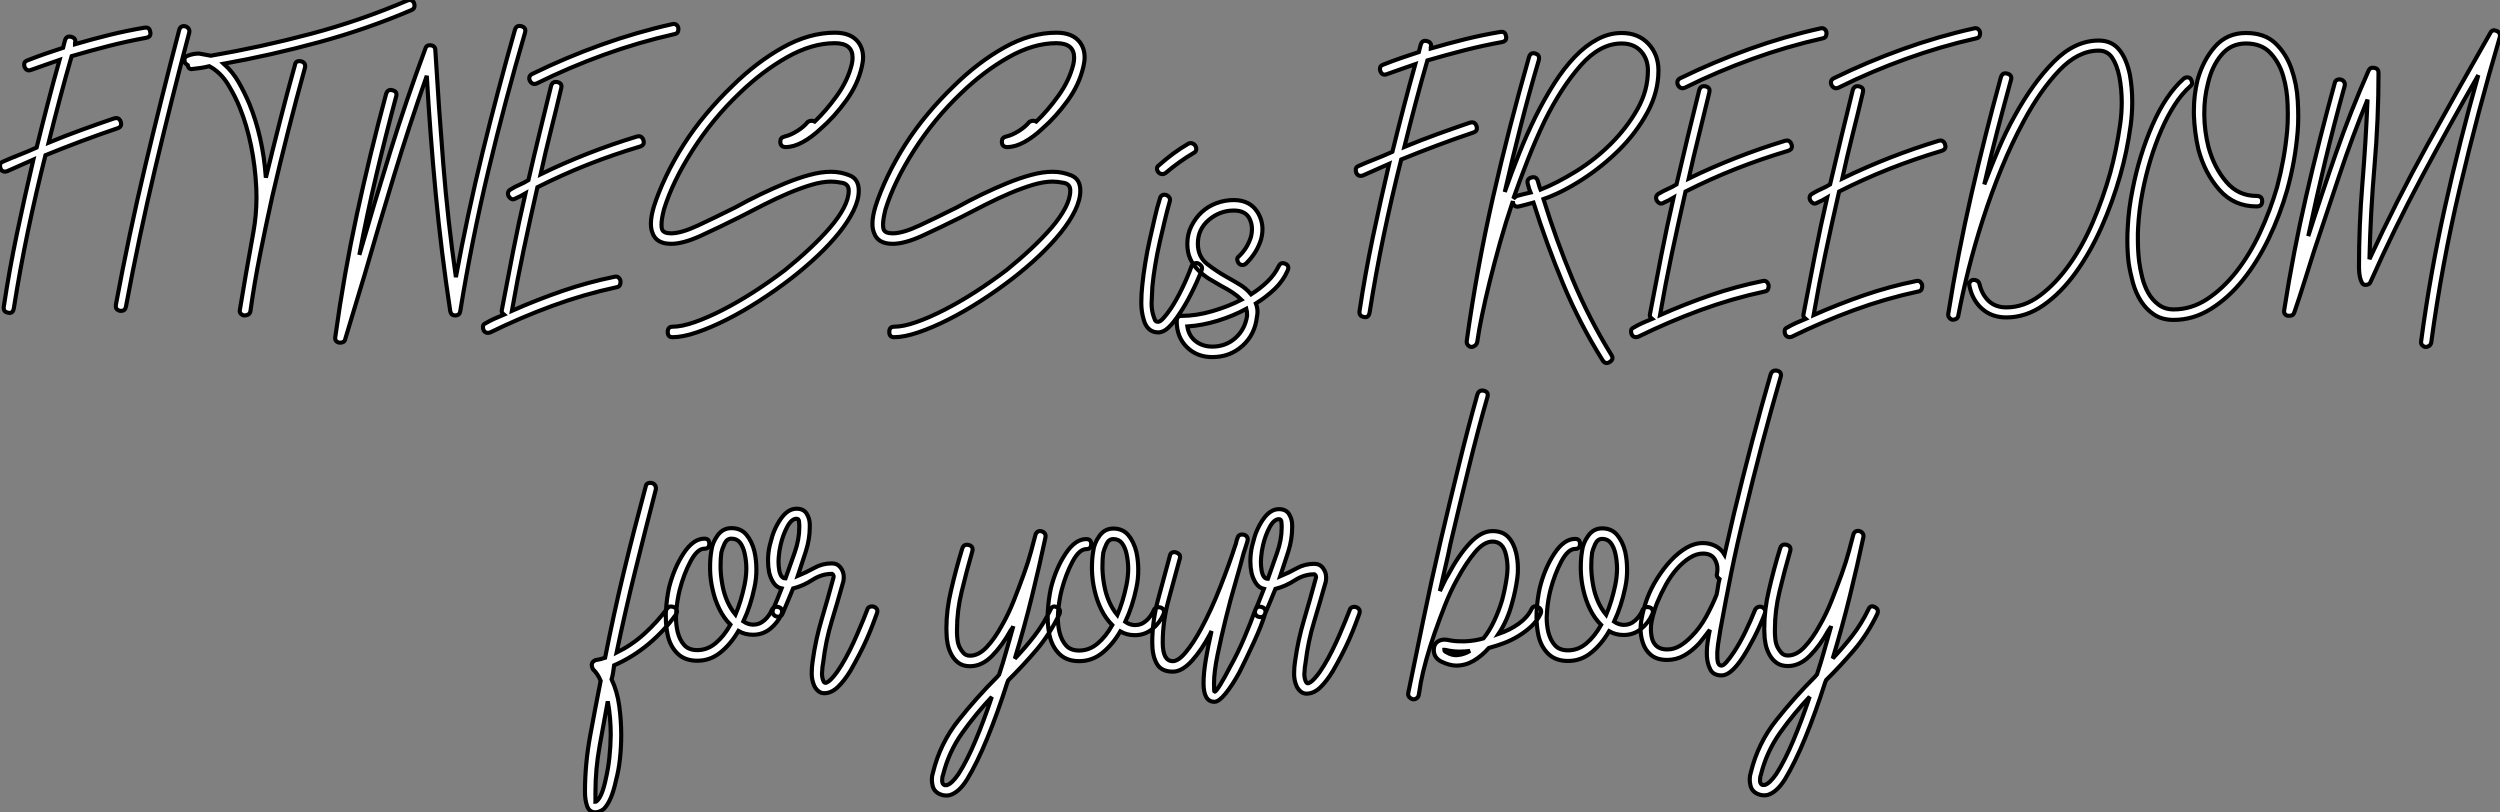 <?xml version="1.0" standalone="no"?>
<svg xmlns="http://www.w3.org/2000/svg" viewBox="-0.016 -27.344 605.403 196.721"><rect x="-0.016" y="-27.344" width="605.403" height="196.721" fill="#808080" stroke="none"/><path d="M0.18-34.89Q0-35.36 0.05-35.83Q0.11-36.31 0.71-36.56L0.71-36.56Q2.54-37.38 4.62-38.19Q6.70-38.99 8.91-40.00L8.91-40.00Q10.25-45.45 11.62-50.72Q12.99-56 14.46-61.22L14.46-61.22Q12.77-60.65 11.02-60.02Q9.27-59.39 7.55-58.79L7.55-58.79Q6.95-58.57 6.56-58.80Q6.18-59.04 6.00-59.49Q5.82-59.94 5.93-60.40Q6.04-60.87 6.70-61.11L6.70-61.11Q8.78-61.93 10.95-62.69Q13.13-63.44 15.31-64.15L15.31-64.15Q15.42-64.61 15.54-65.06Q15.67-65.52 15.78-65.98L15.78-65.98Q16.05-66.88 16.84-66.88L16.84-66.88Q17.06-66.88 17.34-66.80L17.34-66.80Q18.27-66.53 18.29-65.76L18.29-65.76Q18.29-65.54 18.21-65.27L18.21-65.27L18.21-65.02Q22.37-66.23 26.55-67.27Q30.73-68.30 35-69.02L35-69.02Q35.19-69.04 35.36-69.04L35.36-69.04Q36.26-69.07 36.42-68.03L36.42-68.03L36.48-67.65Q36.48-66.77 35.49-66.58L35.49-66.58Q30.84-65.73 26.37-64.59Q21.90-63.44 17.39-62.13L17.39-62.13Q15.91-57.01 14.52-51.76Q13.13-46.51 11.81-41.18L11.81-41.18Q15.72-42.79 19.70-44.24Q23.68-45.69 27.70-47.06L27.70-47.06Q27.97-47.14 28.19-47.14L28.19-47.14Q28.98-47.14 29.29-46.21L29.29-46.21Q29.37-45.94 29.37-45.66L29.37-45.66Q29.37-44.90 28.41-44.63L28.41-44.63Q24.04-43.15 19.67-41.51Q15.31-39.87 11.05-38.14L11.05-38.14Q8.72-28.90 6.79-19.67Q4.87-10.45 3.39-1.07L3.39-1.07Q3.20 0.05 2.35 0.05L2.35 0.05Q2.16 0.05 1.97 0L1.97 0Q0.93-0.22 0.93-1.15L0.93-1.15Q0.93-1.29 0.96-1.48L0.96-1.48Q2.32-10.50 4.18-19.35Q6.04-28.19 8.12-37.08L8.12-37.08Q4.76-35.60 1.83-34.29L1.83-34.29Q1.26-34.07 0.81-34.25Q0.36-34.43 0.18-34.89ZM28.11-1.97L28.11-1.97Q31.25-18.87 35.15-35.30Q39.05-51.73 43.42-68.41L43.42-68.41Q43.56-69.02 43.97-69.25Q44.38-69.48 44.88-69.36Q45.39-69.23 45.69-68.82Q45.99-68.41 45.86-67.81L45.86-67.81Q41.48-51.27 37.58-34.81Q33.69-18.35 30.54-1.48L30.54-1.48Q30.35-0.44 29.37-0.44L29.37-0.44Q29.23-0.44 29.07-0.46L29.07-0.46Q28.08-0.68 28.08-1.59L28.08-1.59Q28.08-1.78 28.11-1.97ZM44.84-60.51L44.84-60.51Q44.71-60.92 44.71-61.25L44.71-61.25Q44.71-61.99 45.50-62.23L45.50-62.23Q46.89-62.78 48.29-62.75L48.29-62.75L51.08-62.23Q63.22-64.31 75.30-67.53Q87.39-70.74 98.71-75.61L98.71-75.61Q99.18-75.82 99.65-75.65Q100.13-75.47 100.31-74.96Q100.49-74.46 100.37-73.99Q100.24-73.53 99.67-73.28L99.67-73.28Q88.87-68.66 77.33-65.52Q65.79-62.37 54.22-60.29L54.22-60.29Q56.41-58.32 57.86-55.77Q59.31-53.21 60.43-50.56L60.43-50.56Q62.04-46.65 63.05-42.16Q64.07-37.68 64.42-32.70L64.42-32.70Q66.14-39.76 67.89-46.61Q69.64-53.46 71.48-60.05L71.48-60.05Q71.59-60.65 72.01-60.83Q72.43-61.00 72.94-60.88Q73.45-60.76 73.73-60.40Q74.02-60.05 73.91-59.39L73.91-59.39Q71.83-51.87 69.85-44.09Q67.87-36.31 66.01-28.30L66.01-28.30Q64.42-21.14 63.03-14.16Q61.63-7.19 60.68-0.36L60.68-0.36Q60.57 0.25 60.06 0.48Q59.55 0.71 59.13 0.66Q58.71 0.60 58.35 0.25Q58.00-0.11 58.13-0.71L58.13-0.71L59.55-9.13Q60.48-14.46 61.41-19.58L61.41-19.58Q62.13-23.60 62.15-27.84L62.15-27.84Q62.15-28.98 62.10-30.13L62.10-30.13Q61.85-35.49 60.83-40.47Q59.80-45.45 58.13-49.60L58.13-49.60Q57.07-52.28 55.28-55.25Q53.48-58.21 50.72-59.69L50.72-59.69Q49.77-59.45 48.78-59.29Q47.80-59.14 46.79-59.04L46.79-59.04Q46.59-58.98 46.43-58.98L46.43-58.98Q45.66-58.98 45.50-59.94L45.50-59.94Q45.14-60.16 44.84-60.51ZM81.24 5.82L81.24 5.82Q83.32-9.27 86.46-23.83Q89.61-38.39 93.54-52.99L93.54-52.99Q93.82-53.95 94.66-53.95L94.66-53.95Q94.88-53.92 95.10-53.87L95.10-53.87Q96.03-53.65 96.06-52.88L96.06-52.88Q96.06-52.66 95.98-52.39L95.98-52.39Q93.41-42.79 91.15-33.24Q88.89-23.68 87.06-14L87.06-14Q90.67-26.52 94.53-38.95Q98.38-51.38 103.03-63.90L103.03-63.90Q103.22-64.78 104.15-64.78L104.15-64.78Q104.23-64.75 104.34-64.75L104.34-64.75Q105.44-64.64 105.46-63.55L105.46-63.55Q106.29-49.71 107.38-36.04Q108.47-22.37 110.44-8.61L110.44-8.61Q113.23-23.79 116.88-38.75Q120.53-53.70 124.74-68.52L124.74-68.52Q125.02-69.45 125.81-69.45L125.81-69.45Q126.05-69.45 126.33-69.37L126.33-69.37Q127.26-69.10 127.26-68.30L127.26-68.30Q127.26-68.09 127.18-67.81L127.18-67.81Q122.31-51.16 118.30-34.38Q114.30-17.61 111.51-0.46L111.51-0.46Q111.40 0.60 110.36 0.66L110.36 0.66L110.25 0.66Q109.29 0.66 109.07-0.36L109.07-0.36Q106.89-14.71 105.55-28.86Q104.21-43.01 103.39-57.37L103.39-57.37Q99.12-45.23 95.47-33.24Q91.82-21.25 88.32-9.13L88.32-9.13Q87.12-5.11 85.93-1.22Q84.74 2.68 83.67 6.29L83.67 6.29Q83.56 6.89 83.15 7.10Q82.74 7.30 82.24 7.25Q81.73 7.19 81.43 6.84Q81.13 6.48 81.24 5.82ZM117.13 4.18Q116.95 3.75 117.00 3.27Q117.06 2.79 117.66 2.54L117.66 2.54Q118.62 1.97 119.74 1.46Q120.86 0.96 122.06 0.46L122.06 0.46Q121.35-0.11 121.57-0.71L121.57-0.71Q122.94-7.90 124.30-14.90Q125.67-21.90 127.29-28.90L127.29-28.90Q126.68-28.55 126.12-28.25Q125.56-27.95 124.96-27.70L124.96-27.70Q124.36-27.34 123.95-27.52Q123.54-27.70 123.27-28.12Q122.99-28.55 123.06-29.05Q123.13-29.56 123.79-29.91L123.79-29.91Q124.71-30.49 125.82-30.97Q126.93-31.45 128.00-32.10L128.00-32.10Q129.36-38.04 130.76-43.76Q132.15-49.49 133.49-54.93L133.49-54.93Q133.77-55.89 134.61-55.89L134.61-55.89Q134.86-55.89 135.08-55.84L135.08-55.84Q136.01-55.59 136.01-54.82L136.01-54.82Q136.01-54.61 135.93-54.30L135.93-54.30Q134.75-49.30 133.45-44.15Q132.15-38.99 130.95-33.52L130.95-33.52Q142.21-38.99 154.27-42.66L154.27-42.66Q154.55-42.74 154.77-42.74L154.77-42.74Q155.53-42.71 155.86-41.78L155.86-41.78Q155.94-41.48 155.94-41.26L155.94-41.26Q155.94-40.50 154.98-40.22L154.98-40.22Q148.50-38.28 142.34-35.85Q136.17-33.41 130.18-30.38L130.18-30.38Q128.46-22.83 126.89-15.42Q125.32-8.01 124.00-0.46L124.00-0.46Q130.07-3.14 136.27-5.28Q142.46-7.41 148.94-8.72L148.94-8.72Q149.52-8.83 149.87-8.48Q150.23-8.12 150.29-7.71Q150.36-7.30 150.19-6.79Q150.01-6.29 149.41-6.18L149.41-6.18Q141.39-4.46 133.74-1.64Q126.08 1.18 118.78 4.76L118.78 4.76Q118.21 4.98 117.76 4.80Q117.30 4.62 117.13 4.18ZM128.38-56.12Q128.11-56.60 128.26-57.11Q128.41-57.61 129.01-57.86L129.01-57.86Q136.99-61.77 145.58-64.86Q154.16-67.95 162.89-69.89L162.89-69.89Q163.46-70.03 163.86-69.70Q164.25-69.37 164.31-68.89Q164.36-68.41 164.19-68.00Q164.01-67.59 163.35-67.46L163.35-67.46Q154.74-65.52 146.34-62.48Q137.95-59.45 130.07-55.54L130.07-55.54Q129.47-55.29 129.06-55.47Q128.65-55.64 128.38-56.12ZM158.05-19.33L158.05-19.33Q157.66-20.26 157.66-21.55L157.66-21.55Q157.66-23.32 158.40-25.76L158.40-25.76Q159.47-29.12 161.31-32.99Q163.16-36.86 165.59-40.69Q168.03-44.52 171.05-48.13Q174.07-51.73 177.41-54.93L177.41-54.93Q183.20-60.65 189.59-64.23Q195.97-67.81 202.21-67.81L202.21-67.81Q206.12-67.81 207.87-65.52L207.87-65.52Q209.04-63.98 209.04-61.85L209.04-61.85Q209.04-60.79 208.74-59.58L208.74-59.58Q207.79-55.29 204.93-51.35Q202.07-47.41 198.87-44.63L198.87-44.63Q196.68-42.55 194.46-41.33Q192.23-40.11 190.29-40.11L190.29-40.11Q189.08-40.14 189-41.29L189-41.29L189-41.43Q189-42.44 190.04-42.66L190.04-42.66Q191.52-43.01 193.09-44.00Q194.66-44.98 195.62-46.16L195.62-46.16Q196.08-46.48 196.57-46.48L196.57-46.48Q196.96-46.48 197.34-46.29L197.34-46.29Q200.13-48.95 202.74-52.60Q205.35-56.25 206.31-60.16L206.31-60.16Q206.50-61.03 206.50-61.77L206.50-61.77Q206.50-65.27 202.21-65.27L202.21-65.27Q196.63-65.27 190.60-61.85Q184.57-58.43 179.07-53.10L179.07-53.10Q172.59-46.92 167.75-39.33Q162.91-31.75 160.84-25.05L160.84-25.05Q160.21-22.61 160.23-21.27L160.23-21.27Q160.23-20.59 160.37-20.18L160.37-20.18Q160.73-19.22 162.56-19.22L162.56-19.22Q164.99-19.22 169.12-21.15Q173.25-23.08 178.12-25.51L178.12-25.51Q181.02-27.13 184.13-28.63Q187.25-30.13 190.22-31.35Q193.18-32.57 196.03-33.35Q198.87-34.13 201.30-34.13L201.30-34.13Q203.63-34.13 205.82-33.24Q208.00-32.35 208.00-29.56L208.00-29.56Q208.00-27.34 206.73-24.73Q205.46-22.12 203.27-19.40Q201.09-16.68 198.12-13.86Q195.15-11.05 191.71-8.37L191.71-8.37Q187.96-5.47 183.90-2.86Q179.84-0.25 176.01 1.68Q172.18 3.61 168.77 4.77Q165.35 5.93 162.91 5.93L162.91 5.93Q161.74 5.93 161.74 4.66Q161.74 3.39 162.91 3.39L162.91 3.39Q165.13 3.39 168.27 2.28Q171.42 1.18 175.05-0.68Q178.69-2.54 182.59-5.04Q186.48-7.55 190.15-10.34L190.15-10.34Q193.29-12.88 196.08-15.49Q198.87-18.10 201.02-20.59Q203.16-23.08 204.37-25.39Q205.57-27.70 205.57-29.56L205.57-29.56Q205.57-31.14 204.00-31.45Q202.43-31.75 201.30-31.75L201.30-31.75Q199.12-31.75 196.45-30.94Q193.79-30.13 190.93-28.92Q188.07-27.70 185.10-26.20Q182.14-24.69 179.24-23.19L179.24-23.19Q174.13-20.64 169.80-18.66Q165.48-16.68 162.56-16.68L162.56-16.68Q158.95-16.68 158.05-19.33ZM211.70-19.33L211.70-19.33Q211.31-20.26 211.31-21.55L211.31-21.55Q211.31-23.32 212.05-25.76L212.05-25.76Q213.12-29.12 214.96-32.99Q216.81-36.86 219.24-40.69Q221.68-44.52 224.70-48.13Q227.72-51.73 231.05-54.93L231.05-54.93Q236.85-60.65 243.24-64.23Q249.62-67.81 255.86-67.81L255.86-67.81Q259.77-67.81 261.52-65.52L261.52-65.52Q262.69-63.98 262.69-61.85L262.69-61.85Q262.69-60.79 262.39-59.58L262.39-59.58Q261.43-55.29 258.58-51.35Q255.72-47.41 252.52-44.63L252.52-44.63Q250.33-42.55 248.10-41.33Q245.88-40.11 243.93-40.11L243.93-40.11Q242.73-40.14 242.65-41.29L242.65-41.29L242.65-41.43Q242.65-42.44 243.69-42.66L243.69-42.66Q245.16-43.01 246.74-44.00Q248.31-44.98 249.27-46.16L249.27-46.16Q249.73-46.48 250.22-46.48L250.22-46.48Q250.61-46.48 250.99-46.29L250.99-46.29Q253.78-48.95 256.39-52.60Q259-56.25 259.96-60.16L259.96-60.16Q260.15-61.03 260.15-61.77L260.15-61.77Q260.15-65.27 255.86-65.27L255.86-65.27Q250.28-65.27 244.25-61.85Q238.22-58.43 232.72-53.10L232.72-53.10Q226.24-46.92 221.40-39.33Q216.56-31.75 214.48-25.05L214.48-25.05Q213.86-22.61 213.88-21.27L213.88-21.27Q213.88-20.59 214.02-20.18L214.02-20.18Q214.38-19.22 216.21-19.22L216.21-19.22Q218.64-19.22 222.77-21.15Q226.90-23.08 231.77-25.51L231.77-25.51Q234.66-27.13 237.78-28.63Q240.90-30.13 243.87-31.35Q246.83-32.57 249.68-33.35Q252.52-34.13 254.95-34.13L254.95-34.13Q257.28-34.13 259.46-33.24Q261.65-32.35 261.65-29.56L261.65-29.56Q261.65-27.34 260.38-24.73Q259.11-22.12 256.92-19.40Q254.73-16.68 251.77-13.86Q248.80-11.05 245.36-8.37L245.36-8.37Q241.61-5.47 237.55-2.86Q233.49-0.25 229.66 1.68Q225.83 3.61 222.41 4.77Q219.00 5.93 216.56 5.93L216.56 5.93Q215.39 5.93 215.39 4.66Q215.39 3.39 216.56 3.39L216.56 3.39Q218.78 3.39 221.92 2.28Q225.07 1.18 228.70-0.68Q232.34-2.54 236.24-5.04Q240.13-7.55 243.80-10.34L243.80-10.34Q246.94-12.88 249.73-15.49Q252.52-18.10 254.67-20.59Q256.81-23.08 258.02-25.39Q259.22-27.70 259.22-29.56L259.22-29.56Q259.22-31.14 257.65-31.45Q256.07-31.75 254.95-31.75L254.95-31.75Q252.77-31.75 250.10-30.94Q247.43-30.13 244.58-28.92Q241.72-27.70 238.75-26.20Q235.79-24.69 232.89-23.19L232.89-23.19Q227.77-20.64 223.45-18.66Q219.13-16.68 216.21-16.68L216.21-16.68Q212.60-16.68 211.70-19.33Z" fill="white" stroke="black" transform="translate(0 0) scale(1 1) translate(-0.055 48.382)"/><path d="M0 0.71Q-0.60-1.26-0.60-3.42Q-0.60-5.58-0.36-7.66L-0.36-7.66Q-0.11-10.20 0.36-13.06Q0.82-15.91 1.45-18.70Q2.08-21.49 2.67-24.06Q3.25-26.63 3.91-28.66L3.91-28.66Q4.05-29.26 4.46-29.46Q4.87-29.67 5.35-29.54Q5.82-29.42 6.15-28.98Q6.48-28.55 6.29-27.95L6.29-27.95Q5.69-25.87 5.10-23.38Q4.51-20.89 3.88-18.16Q3.25-15.42 2.79-12.63Q2.32-9.84 2.08-7.30L2.08-7.30Q1.97-5.58 1.91-3.66L1.91-3.66Q1.91-3.47 1.89-3.25L1.89-3.25Q1.89-1.53 2.43 0L2.43 0Q2.54 0.36 2.72 0.77Q2.90 1.18 3.50 1.18L3.50 1.18Q3.96 1.18 4.77 0.29Q5.58-0.60 6.59-2.08L6.59-2.08Q7.96-4.16 9.28-6.89Q10.61-9.63 11.57-12.28L11.57-12.28Q11.81-12.77 12.29-12.95Q12.77-13.13 13.18-12.95Q13.59-12.77 13.92-12.35Q14.25-11.92 14-11.27L14-11.27Q12.93-8.48 11.51-5.69Q10.09-2.90 8.61-0.71L8.61-0.71Q7.25 1.37 6.00 2.56Q4.76 3.75 3.50 3.75L3.50 3.75Q2.13 3.75 1.24 2.91Q0.36 2.08 0 0.71L0 0.71ZM3.58-35Q3.25-35.36 3.20-35.83Q3.14-36.31 3.61-36.67L3.61-36.67Q7.11-39.81 10.80-41.95L10.80-41.95Q11.27-42.19 11.77-42.01Q12.28-41.84 12.52-41.38Q12.77-40.93 12.70-40.47Q12.63-40.00 12.17-39.76L12.17-39.76Q10.34-38.69 8.64-37.47Q6.95-36.26 5.33-34.89L5.33-34.89Q4.87-34.54 4.39-34.59Q3.91-34.64 3.58-35ZM7.98 1.07L7.98 1.07Q7.98-0.25 9.11-0.25L9.11-0.25L9.19-0.25Q12.69-0.25 16.60-1.39Q20.51-2.54 23.65-4.16L23.65-4.16Q22.70-5.11 21.49-5.91Q20.29-6.70 18.92-7.41L18.92-7.41Q17.42-8.26 15.91-9.17Q14.41-10.09 13.19-11.31Q11.98-12.52 11.27-14.04Q10.55-15.56 10.55-17.75L10.55-17.75Q10.55-20.04 11.53-21.98Q12.50-23.93 14.01-25.35Q15.53-26.77 17.58-27.54Q19.63-28.30 21.82-28.30L21.82-28.30Q25.73-28.27 27.54-25.38L27.54-25.38Q28.74-23.46 28.74-21.25L28.74-21.25Q28.74-20.07 28.41-18.81L28.41-18.81Q27.92-17.20 27.02-15.72Q26.11-14.25 24.72-12.88L24.72-12.88Q24.25-12.52 23.78-12.58Q23.30-12.63 23.00-12.99Q22.70-13.34 22.64-13.85Q22.59-14.36 23.08-14.71L23.08-14.71Q25.13-16.68 25.98-19.47L25.98-19.47Q26.20-20.40 26.20-21.25L26.20-21.25Q26.20-22.64 25.59-23.84L25.59-23.84Q24.61-25.76 21.82-25.76L21.82-25.76Q18.43-25.76 15.76-23.50Q13.10-21.25 13.10-17.75L13.10-17.75Q13.10-14.60 15.35-12.82Q17.61-11.05 20.15-9.63L20.15-9.63Q21.88-8.67 23.37-7.75Q24.86-6.84 25.98-5.47L25.98-5.47Q28.16-6.84 29.91-8.52Q31.66-10.20 32.68-12.28L32.68-12.28Q33.00-13.02 33.63-13.02L33.63-13.02Q33.93-13.02 34.26-12.88L34.26-12.88Q35-12.58 35-11.89L35-11.89Q35-11.57 34.81-11.16L34.81-11.16Q33.74-8.72 31.73-6.79Q29.72-4.87 27.15-3.25L27.15-3.25Q27.54-2.27 27.54-1.23L27.54-1.23Q27.54-0.63 27.40 0L27.40 0Q26.93 4.27 23.90 7Q20.86 9.73 16.60 9.73L16.60 9.73Q12.85 9.73 10.42 7.30Q7.98 4.87 7.98 1.07ZM10.55 2.32L10.55 2.32Q10.91 4.62 12.59 5.91Q14.27 7.19 16.60 7.19L16.60 7.19Q19.85 7.19 22.18 5.11Q24.50 3.04 25.02-0.25L25.02-0.25Q25.02-1.42 24.86-1.97L24.86-1.97Q21.71-0.25 17.94 0.92Q14.16 2.08 10.55 2.32Z" fill="white" stroke="black" transform="translate(277.953 0) scale(1 1) translate(-0.992 49.401)"/><path d="M0.18-34.89Q0-35.36 0.05-35.83Q0.11-36.31 0.71-36.56L0.71-36.56Q2.54-37.38 4.62-38.19Q6.70-38.99 8.91-40.00L8.91-40.00Q10.25-45.45 11.62-50.72Q12.99-56 14.46-61.22L14.46-61.22Q12.77-60.65 11.02-60.02Q9.27-59.39 7.55-58.79L7.55-58.79Q6.95-58.57 6.56-58.80Q6.18-59.04 6.00-59.49Q5.82-59.94 5.93-60.40Q6.04-60.87 6.70-61.11L6.70-61.11Q8.78-61.93 10.95-62.69Q13.13-63.44 15.31-64.15L15.31-64.15Q15.42-64.61 15.54-65.06Q15.67-65.52 15.78-65.98L15.78-65.98Q16.05-66.88 16.84-66.88L16.84-66.88Q17.06-66.88 17.34-66.80L17.34-66.80Q18.27-66.53 18.29-65.76L18.29-65.76Q18.29-65.54 18.21-65.27L18.21-65.27L18.21-65.02Q22.37-66.23 26.55-67.27Q30.73-68.30 35-69.02L35-69.02Q35.19-69.04 35.36-69.04L35.36-69.04Q36.26-69.07 36.42-68.03L36.42-68.03L36.48-67.65Q36.48-66.77 35.49-66.58L35.49-66.58Q30.84-65.73 26.37-64.59Q21.90-63.44 17.39-62.13L17.39-62.13Q15.91-57.01 14.52-51.76Q13.13-46.51 11.81-41.18L11.81-41.18Q15.72-42.79 19.70-44.24Q23.68-45.69 27.70-47.06L27.70-47.06Q27.97-47.14 28.19-47.14L28.19-47.14Q28.98-47.14 29.29-46.21L29.29-46.21Q29.37-45.94 29.37-45.66L29.37-45.66Q29.37-44.90 28.41-44.63L28.41-44.63Q24.04-43.15 19.67-41.51Q15.31-39.87 11.05-38.14L11.05-38.14Q8.72-28.90 6.79-19.67Q4.87-10.45 3.39-1.07L3.39-1.07Q3.20 0.05 2.35 0.05L2.35 0.05Q2.16 0.05 1.97 0L1.97 0Q0.93-0.22 0.93-1.15L0.93-1.15Q0.93-1.29 0.96-1.48L0.96-1.48Q2.32-10.50 4.18-19.35Q6.04-28.19 8.12-37.08L8.12-37.08Q4.76-35.60 1.83-34.29L1.83-34.29Q1.26-34.07 0.81-34.25Q0.36-34.43 0.18-34.89ZM26.93 5.69L26.93 5.69Q29.37-11.81 33.25-28.88Q37.13-45.94 42-62.95L42-62.95Q42.27-63.88 43.04-63.88L43.04-63.88Q43.26-63.88 43.53-63.79L43.53-63.79Q44.46-63.52 44.43-62.70L44.43-62.70Q44.43-62.48 44.38-62.23L44.38-62.23Q42.05-54.36 40.02-46.38Q37.98-38.39 36.12-30.27L36.12-30.27Q37.73-34.89 39.54-39.43Q41.34-43.97 43.56-48.48L43.56-48.48Q45.75-52.86 48.11-56.57Q50.48-60.29 53.09-63.01Q55.70-65.73 58.56-67.25Q61.41-68.77 64.42-68.77L64.42-68.77Q68.47-68.77 70.90-66.16Q73.34-63.55 73.34-59.69L73.34-59.69Q73.34-54.47 70.67-49.55Q68.00-44.63 63.88-40.52Q59.75-36.42 54.88-33.28Q50.01-30.13 45.50-28.55L45.50-28.55Q48.54-18.70 52.54-9.12Q56.55 0.46 61.99 9.27L61.99 9.27Q62.21 9.63 62.21 9.93L62.21 9.93Q62.21 10.45 61.58 10.88L61.58 10.88Q61.17 11.16 60.81 11.16L60.81 11.16Q60.29 11.16 59.86 10.55L59.86 10.55Q54.28 1.67 50.24-8.04Q46.21-17.75 43.07-27.70L43.07-27.70Q42.25-27.48 41.38-27.23Q40.52-26.99 39.57-26.77L39.57-26.77Q39.38-26.71 39.18-26.71L39.18-26.71Q38.34-26.71 38.09-27.70L38.09-27.70L38.09-28.05Q36.37-22.97 34.97-17.98Q33.58-12.99 32.48-8.57Q31.39-4.16 30.61-0.38Q29.83 3.39 29.48 5.93L29.48 5.93Q29.37 6.64 28.86 6.97Q28.36 7.30 27.95 7.25Q27.54 7.19 27.18 6.79Q26.82 6.40 26.93 5.69ZM38.20-28.66L38.20-28.66Q38.69-29.12 39.05-29.31L39.05-29.31Q39.87-29.56 40.67-29.74Q41.48-29.91 42.36-30.13L42.36-30.13Q42.11-30.73 41.97-31.24Q41.84-31.75 41.70-32.21L41.70-32.21Q41.62-32.48 41.62-32.70L41.62-32.70Q41.62-33.50 42.55-33.77L42.55-33.77Q42.82-33.85 43.07-33.85L43.07-33.85Q43.86-33.85 44.13-32.92L44.13-32.92Q44.27-32.46 44.41-31.95Q44.54-31.45 44.79-30.84L44.79-30.84Q48.84-32.46 53.43-35.30Q58.02-38.14 61.85-41.97Q65.68-45.80 68.24-50.31Q70.79-54.82 70.79-59.69L70.79-59.69Q70.79-62.48 69.10-64.35Q67.40-66.23 64.42-66.23L64.42-66.23Q59.20-66.23 54.48-60.88Q49.77-55.54 45.75-47.41L45.75-47.41Q43.56-42.79 41.74-38.16Q39.92-33.52 38.20-28.66ZM66.84 4.18Q66.66 3.75 66.72 3.27Q66.77 2.79 67.38 2.54L67.38 2.54Q68.33 1.97 69.45 1.46Q70.57 0.96 71.78 0.46L71.78 0.46Q71.07-0.11 71.29-0.71L71.29-0.71Q72.65-7.90 74.02-14.90Q75.39-21.90 77-28.90L77-28.90Q76.40-28.55 75.84-28.25Q75.28-27.95 74.68-27.70L74.68-27.70Q74.07-27.34 73.66-27.52Q73.25-27.70 72.98-28.12Q72.71-28.55 72.78-29.05Q72.84-29.56 73.50-29.91L73.50-29.91Q74.43-30.49 75.54-30.97Q76.64-31.45 77.71-32.10L77.71-32.10Q79.08-38.04 80.47-43.76Q81.87-49.49 83.21-54.93L83.21-54.93Q83.48-55.89 84.33-55.89L84.33-55.89Q84.57-55.89 84.79-55.84L84.79-55.84Q85.72-55.59 85.72-54.82L85.72-54.82Q85.72-54.61 85.64-54.30L85.64-54.30Q84.46-49.30 83.17-44.15Q81.87-38.99 80.66-33.52L80.66-33.52Q91.93-38.99 103.99-42.66L103.99-42.66Q104.26-42.74 104.48-42.74L104.48-42.74Q105.25-42.71 105.57-41.78L105.57-41.78Q105.66-41.48 105.66-41.26L105.66-41.26Q105.66-40.50 104.70-40.22L104.70-40.22Q98.22-38.28 92.05-35.85Q85.89-33.41 79.90-30.38L79.90-30.38Q78.18-22.83 76.60-15.42Q75.03-8.01 73.72-0.46L73.72-0.46Q79.79-3.14 85.98-5.28Q92.18-7.41 98.66-8.72L98.66-8.72Q99.23-8.83 99.59-8.48Q99.94-8.12 100.01-7.71Q100.08-7.30 99.90-6.79Q99.72-6.29 99.12-6.18L99.12-6.18Q91.11-4.46 83.45-1.64Q75.80 1.18 68.50 4.76L68.50 4.76Q67.92 4.98 67.47 4.80Q67.02 4.62 66.84 4.18ZM78.09-56.12Q77.82-56.60 77.97-57.11Q78.12-57.61 78.72-57.86L78.72-57.86Q86.71-61.77 95.29-64.86Q103.88-67.95 112.60-69.89L112.60-69.89Q113.18-70.03 113.57-69.70Q113.97-69.37 114.02-68.89Q114.08-68.41 113.90-68.00Q113.72-67.59 113.07-67.46L113.07-67.46Q104.45-65.52 96.06-62.48Q87.66-59.45 79.79-55.54L79.79-55.54Q79.19-55.29 78.78-55.47Q78.37-55.64 78.09-56.12ZM104.03 4.18Q103.85 3.75 103.91 3.27Q103.96 2.79 104.56 2.54L104.56 2.54Q105.52 1.97 106.64 1.46Q107.76 0.96 108.96 0.46L108.96 0.46Q108.25-0.11 108.47-0.71L108.47-0.71Q109.84-7.90 111.21-14.90Q112.57-21.90 114.19-28.90L114.19-28.90Q113.59-28.55 113.03-28.25Q112.46-27.95 111.86-27.70L111.86-27.70Q111.26-27.34 110.85-27.52Q110.44-27.70 110.17-28.12Q109.89-28.55 109.96-29.05Q110.03-29.56 110.69-29.91L110.69-29.91Q111.62-30.49 112.72-30.97Q113.83-31.45 114.90-32.10L114.90-32.10Q116.27-38.04 117.66-43.76Q119.05-49.49 120.39-54.93L120.39-54.93Q120.67-55.89 121.52-55.89L121.52-55.89Q121.76-55.89 121.98-55.84L121.98-55.84Q122.91-55.59 122.91-54.82L122.91-54.82Q122.91-54.61 122.83-54.30L122.83-54.30Q121.65-49.30 120.35-44.15Q119.05-38.99 117.85-33.52L117.85-33.52Q129.12-38.99 141.18-42.66L141.18-42.66Q141.45-42.74 141.67-42.74L141.67-42.74Q142.43-42.71 142.76-41.78L142.76-41.78Q142.84-41.48 142.84-41.26L142.84-41.26Q142.84-40.50 141.89-40.22L141.89-40.22Q135.41-38.28 129.24-35.85Q123.07-33.41 117.09-30.38L117.09-30.38Q115.36-22.83 113.79-15.42Q112.22-8.01 110.91-0.46L110.91-0.46Q116.98-3.14 123.17-5.28Q129.36-7.41 135.84-8.72L135.84-8.72Q136.42-8.83 136.77-8.48Q137.13-8.12 137.20-7.71Q137.27-7.30 137.09-6.79Q136.91-6.29 136.31-6.18L136.31-6.18Q128.30-4.46 120.64-1.64Q112.98 1.18 105.68 4.76L105.68 4.76Q105.11 4.98 104.66 4.80Q104.21 4.62 104.03 4.18ZM115.28-56.12Q115.01-56.60 115.16-57.11Q115.31-57.61 115.91-57.86L115.91-57.86Q123.89-61.77 132.48-64.86Q141.07-67.95 149.79-69.89L149.79-69.89Q150.36-70.03 150.76-69.70Q151.16-69.37 151.21-68.89Q151.27-68.41 151.09-68.00Q150.91-67.59 150.25-67.46L150.25-67.46Q141.64-65.52 133.25-62.48Q124.85-59.45 116.98-55.54L116.98-55.54Q116.38-55.29 115.96-55.47Q115.55-55.64 115.28-56.12ZM143.53-0.82L143.53-0.82Q145.85-15.42 149.11-29.64Q152.36-43.86 156.27-58.08L156.27-58.08Q156.57-59.01 157.34-59.01L157.34-59.01Q157.55-59.01 157.86-58.93L157.86-58.93Q158.79-58.65 158.79-57.86L158.79-57.86Q158.79-57.64 158.70-57.37L158.70-57.37Q157.01-51.21 155.37-44.93Q153.73-38.64 152.25-32.10L152.25-32.10Q153.97-36.61 155.72-40.74Q157.47-44.87 159.55-48.59L159.55-48.59Q163.93-56.60 169.04-61.77Q174.15-66.94 179.95-66.94L179.95-66.94Q183.09-66.94 184.88-64.76Q186.68-62.59 187.50-58.68L187.50-58.68Q188.07-55.45 188.07-52.09L188.07-52.09Q188.07-49.27 187.69-46.38L187.69-46.38Q186.81-40.00 185.17-34.29L185.17-34.29Q183.34-27.84 180.61-21.70Q177.87-15.56 174.34-10.69Q170.82-5.82 166.58-2.86Q162.34 0.11 157.58 0.11L157.58 0.11Q154.08 0.11 151.72-1.97Q149.35-4.05 148.64-7.55L148.64-7.55Q148.50-8.12 148.80-8.52Q149.11-8.91 149.52-8.97Q149.93-9.02 150.40-8.82Q150.88-8.61 151.07-8.01L151.07-8.01Q151.65-5.47 153.29-3.90Q154.93-2.32 157.58-2.32L157.58-2.32Q161.85-2.32 165.68-5.17Q169.50-8.01 172.77-12.58Q176.04-17.14 178.53-22.96Q181.02-28.77 182.74-34.89L182.74-34.89Q184.24-40.36 185.12-46.48L185.12-46.48Q185.53-49.27 185.53-51.95L185.53-51.95Q185.53-55.15 184.95-58.21L184.95-58.21Q184.35-61.11 183.19-62.81Q182.03-64.50 179.95-64.50L179.95-64.50Q174.97-64.50 170.41-59.72Q165.84-54.93 161.85-47.52L161.85-47.52Q158.95-42.19 156.46-36.11Q153.97-30.02 151.95-23.76Q149.93-17.50 148.42-11.48Q146.92-5.47 145.96-0.36L145.96-0.36Q145.85 0.25 145.40 0.48Q144.95 0.71 144.54 0.66Q144.13 0.60 143.77 0.18Q143.42-0.25 143.53-0.82ZM186.98-21.63L186.98-21.63Q187.20-26.22 188.15-30.84L188.15-30.84Q189.74-39.10 192.95-46.46Q196.16-53.81 200.54-57.72L200.54-57.72Q201.03-58.08 201.52-58.02Q202.02-57.97 202.26-57.61Q202.51-57.26 202.56-56.75Q202.62-56.25 202.15-55.89L202.15-55.89Q200.07-54.06 198.32-51.32Q196.57-48.59 195.13-45.27Q193.68-41.95 192.51-38.12Q191.35-34.29 190.59-30.38L190.59-30.38Q189.71-25.87 189.49-21.55L189.49-21.55Q189.41-20.13 189.44-18.76L189.44-18.76Q189.44-16.00 189.74-13.48L189.74-13.48Q189.98-11.62 190.49-9.58Q191.00-7.55 191.94-5.85Q192.88-4.16 194.43-2.99Q195.97-1.83 198.11-1.83L198.11-1.83Q202.40-1.83 206.21-4.33Q210.03-6.84 213.27-10.95Q216.51-15.07 219.00-20.41Q221.48-25.76 223.15-31.45L223.15-31.45Q224.98-38.39 225.59-45.09L225.59-45.09Q225.75-46.87 225.75-49.08L225.75-49.08Q225.75-50.20 225.70-51.41L225.70-51.41Q225.59-55.07 224.64-58.32Q223.70-61.58 221.55-63.90Q219.41-66.23 215.61-66.23L215.61-66.23Q212.00-66.23 209.69-63.49Q207.38-60.76 206.42-56.60L206.42-56.60Q205.49-53.02 205.52-49.25L205.52-49.25L205.52-48.92Q205.57-44.98 206.53-41.18L206.53-41.18Q207.89-36.20 210.81-32.76Q213.72-29.31 218.18-29.31L218.18-29.31Q219.54-29.31 219.54-28.04Q219.54-26.77 218.18-26.77L218.18-26.77Q212.71-26.77 209.18-30.78Q205.65-34.78 204.09-40.58L204.09-40.58Q203.16-44.63 203-48.92L203-48.92Q202.97-49.46 203-50.04L203-50.04Q203-53.76 203.88-57.37L203.88-57.37Q205.24-62.23 208.14-65.50Q211.04-68.77 215.61-68.77L215.61-68.77Q220.12-68.77 222.73-66.28Q225.34-63.79 226.63-60.10L226.63-60.10Q227.94-56.38 228.16-52.25L228.16-52.25Q228.27-50.26 228.27-48.45L228.27-48.45Q228.27-46.54 228.13-44.87L228.13-44.87Q227.55-37.79 225.59-30.73L225.59-30.73Q223.86-24.69 221.13-19.02Q218.39-13.34 214.89-8.98Q211.39-4.62 207.13-1.96Q202.86 0.71 198.11 0.71L198.11 0.71Q195.32 0.71 193.39-0.56Q191.46-1.83 190.19-3.83Q188.92-5.82 188.23-8.31Q187.55-10.80 187.20-13.13L187.20-13.13Q186.89-15.72 186.89-18.65L186.89-18.65Q186.89-20.10 186.98-21.63ZM224.88-1.72L224.88-1.72Q227.06-15.72 230.21-29.37Q233.35-43.01 237.10-56.60L237.10-56.60Q237.21-57.20 237.66-57.41Q238.11-57.61 238.59-57.49Q239.07-57.37 239.35-56.98Q239.64-56.60 239.53-56L239.53-56Q236.99-46.87 234.81-37.82Q232.64-28.77 230.70-19.58L230.70-19.58Q233.95-29.78 237.43-39.74Q240.90-49.71 245.27-59.58L245.27-59.58Q245.63-60.51 246.67-60.33Q247.71-60.16 247.71-59.14L247.71-59.14Q247.71-47.71 246.74-36.56Q245.77-25.40 245.52-14L245.52-14Q252.11-28.25 259.56-41.71Q267.01-55.18 274.78-68.77L274.78-68.77Q275.11-69.43 275.71-69.43L275.71-69.43Q275.98-69.40 276.28-69.29L276.28-69.29Q277.13-68.93 277.13-68.17L277.13-68.17Q277.13-68.00 277.10-67.81L277.10-67.81Q271.74-49.60 267.38-31.12Q263.02-12.63 260.48 6.18L260.48 6.18Q260.37 6.75 259.92 7.03Q259.46 7.30 259.05 7.25Q258.64 7.19 258.29 6.84Q257.93 6.48 258.04 5.82L258.04 5.82Q260.23-10.55 263.80-26.61Q267.37-42.66 271.88-58.57L271.88-58.57Q264.80-46.29 258.18-33.89Q251.56-21.49 245.77-8.48L245.77-8.48Q245.52-7.77 244.51-7.77L244.51-7.77Q244.04-7.77 243.74-8.24Q243.44-8.72 243.26-9.46Q243.09-10.20 243.03-10.94Q242.98-11.68 242.98-12.06L242.98-12.06Q242.98-22.26 243.81-32.35Q244.64-42.44 245.05-52.64L245.05-52.64Q241.31-43.50 238.26-34.38Q235.21-25.27 232.12-16.02L232.12-16.02Q230.92-12.28 229.77-8.57Q228.62-4.87 227.31-1.07L227.31-1.07Q227.06-0.46 226.63-0.36Q226.19-0.25 225.76-0.30Q225.34-0.36 225.05-0.71Q224.77-1.07 224.88-1.72Z" fill="white" stroke="black" transform="translate(328.312 0) scale(1 1) translate(-0.055 49.415)"/><path d="M-6.70 31.99L-6.70 31.99Q-6.70 25.27-5.43 18.36Q-4.16 11.46-2.90 5.11L-2.90 5.11Q-3.61 3.39-4.76 2.32L-4.76 2.32Q-4.98 1.83-4.98 1.72L-4.98 1.72Q-5.06 1.48-5.06 1.26L-5.06 1.26Q-5.06 0.52-4.16 0.11L-4.16 0.11Q-3.55 0-2.99-0.12Q-2.43-0.25-1.83-0.46L-1.83-0.46Q0.25-11.05 2.73-21.34Q5.22-31.64 8.01-41.95L8.01-41.95Q8.12-42.55 8.57-42.72Q9.02-42.90 9.50-42.78Q9.98-42.66 10.27-42.25Q10.55-41.84 10.45-41.18L10.45-41.18Q7.90-31.34 5.47-21.51Q3.04-11.68 0.96-1.72L0.96-1.72Q4.68-3.55 7.74-6.34Q10.80-9.13 13.23-12.41L13.23-12.41Q13.59-12.88 14.10-12.88Q14.60-12.88 15.01-12.65Q15.42-12.41 15.54-11.94Q15.67-11.46 15.31-10.91L15.31-10.91Q12.52-7 8.70-3.80Q4.87-0.60 0.36 1.37L0.36 1.37Q0.25 2.19 0.12 3.05Q0 3.91-0.25 4.76L-0.25 4.76Q1.12 7.66 1.60 11.18Q2.08 14.71 2.08 18.21L2.08 18.21Q2.08 21.14 1.78 23.95Q1.48 26.77 0.82 29.20L0.82 29.20Q-0.25 34.29-2.19 36.20L-2.19 36.20Q-3.14 36.91-4.16 36.97L-4.16 36.97Q-5.63 36.97-6.17 35.48Q-6.70 33.99-6.70 31.99ZM-4.16 31.99L-4.16 31.99L-4.16 34.43Q-4.05 34.43-3.91 34.29L-3.91 34.29Q-2.54 33.22-1.61 28.66L-1.61 28.66Q-0.55 24.14-0.46 18.21L-0.46 18.21Q-0.46 13.95-1.18 10.09L-1.18 10.09Q-2.13 15.20-3.14 20.86Q-4.16 26.52-4.16 31.99ZM12.91-11.76L12.91-11.76Q13.07-14.71 13.67-17.50L13.67-17.50Q14.88-22.26 17.21-25.79Q19.55-29.31 22.23-29.31L22.23-29.31Q23.41-29.31 23.41-28.10Q23.41-26.88 22.23-26.88L22.23-26.88Q20.51-26.88 18.88-23.83Q17.25-20.78 16.24-16.90L16.24-16.90Q15.64-14.49 15.42-11.81L15.42-11.81Q15.37-11.05 15.34-10.28L15.34-10.28Q15.34-8.42 15.75-6.70L15.75-6.70Q16.24-4.76 17.34-3.54Q18.43-2.32 20.51-2.32L20.51-2.32Q22.94-2.32 24.95-4.01Q26.96-5.69 28.52-8.48L28.52-8.48Q26.91-10.09 25.84-12.28Q24.77-14.46 24.23-16.90L24.23-16.90Q23.65-19.30 23.60-21.82L23.60-21.82L23.60-22.50Q23.60-24.61 23.90-26.33L23.90-26.33Q24.12-28.30 25.40-30.08Q26.69-31.86 28.77-31.86L28.77-31.86Q31.06-31.86 32.40-30.26Q33.74-28.66 34.34-26.22L34.34-26.22Q34.81-24.12 34.81-21.93L34.81-21.93Q34.84-19.71 34.34-17.47L34.34-17.47Q33.41-12.99 31.66-9.27L31.66-9.27Q32.73-8.53 33.99-8.48L33.99-8.48Q35.57-8.48 36.79-9.58Q38.01-10.69 38.61-12.17L38.61-12.17Q38.83-12.63 39.33-12.76Q39.84-12.88 40.32-12.70Q40.80-12.52 40.97-12.10Q41.15-11.68 40.91-11.05L40.91-11.05Q39.98-8.97 38.19-7.51Q36.39-6.04 33.99-6.04L33.99-6.04Q32.02-6.04 30.46-6.95L30.46-6.95Q28.63-3.80 26.14-1.78Q23.65 0.25 20.51 0.25L20.51 0.25Q17.47 0.25 15.70-1.50Q13.92-3.25 13.32-6.04L13.32-6.04Q12.88-8.18 12.88-10.39L12.88-10.39Q12.85-11.07 12.91-11.76ZM26.14-22.89L26.14-22.15Q26.20-20.18 26.58-18.10Q26.96-16.02 27.74-14.22Q28.52-12.41 29.75-10.91L29.75-10.91Q31.12-14.19 31.94-18.10L31.94-18.10Q32.35-20.07 32.38-22.01L32.38-22.01Q32.38-23.90 31.96-25.76L31.96-25.76Q31.61-27.34 30.86-28.33Q30.11-29.31 28.77-29.31L28.77-29.31Q27.67-29.31 27.11-28.10Q26.55-26.88 26.33-25.98L26.33-25.98Q26.14-24.47 26.14-22.89L26.14-22.89ZM37.65-24.88L37.65-24.88Q37.76-26.80 38.25-28.41L38.25-28.41Q38.96-31.55 40.69-34.06Q42.41-36.56 44.54-36.56L44.54-36.56Q46.27-36.56 47.00-35.34Q47.74-34.13 47.74-32.70L47.74-32.70L47.74-32.10Q47.74-29.26 46.81-26.30L46.81-26.30Q45.77-23.08 44.84-20.29L44.84-20.29Q46.89-21.14 48.84-22.23Q50.78-23.32 53.07-23.32L53.07-23.32Q54.44-23.32 55.21-22.29Q55.97-21.25 55.97-20.04L55.97-20.04Q55.97-19.33 55.86-18.92L55.86-18.92Q54.50-14.05 53.05-9.28Q51.60-4.51 51.00 0.60L51.00 0.60Q50.78 1.67 50.72 3.04L50.72 3.04Q50.72 3.20 50.70 3.36L50.70 3.36Q50.70 4.51 51.13 5.33L51.13 5.33Q51.35 5.69 51.71 5.58L51.71 5.58Q52.42 5.33 53.40 4.18Q54.39 3.04 55.40 1.37L55.40 1.37Q56.46-0.36 57.44-2.31Q58.41-4.27 59.21-6.14Q60.02-8.01 60.68-9.61Q61.33-11.21 61.69-12.17L61.69-12.17Q61.80-12.63 62.30-12.81Q62.81-12.99 63.29-12.81Q63.77-12.63 64.00-12.22Q64.23-11.81 63.98-11.16L63.98-11.16Q63.63-10.20 63.04-8.63Q62.45-7.05 61.59-5.10Q60.73-3.14 59.69-1.16Q58.65 0.82 57.59 2.68L57.59 2.68Q56.11 5.11 54.54 6.62Q52.96 8.12 51.24 8.12L51.24 8.12Q50.42 8.12 49.79 7.59Q49.16 7.05 48.81 6.29L48.81 6.29Q48.21 4.92 48.21 3.32Q48.21 1.72 48.45 0.25L48.45 0.25Q49.16-4.87 50.61-9.73Q52.06-14.60 53.43-19.69L53.43-19.69Q53.57-19.93 53.50-20.29Q53.43-20.64 53.18-20.78L53.18-20.78L53.07-20.78Q50.64-20.78 48.38-19.32Q46.13-17.86 43.70-17.25L43.70-17.25Q42.98-15.56 42.37-14.04Q41.75-12.52 41.15-11.16L41.15-11.16Q40.91-10.55 40.44-10.45Q39.98-10.34 39.53-10.51Q39.07-10.69 38.84-11.13Q38.61-11.57 38.83-12.17L38.83-12.17Q39.32-13.23 39.83-14.51Q40.33-15.78 40.91-17.25L40.91-17.25Q39.73-17.50 38.99-18.59Q38.25-19.69 37.90-21.14L37.90-21.14Q37.63-22.53 37.63-23.98L37.63-23.98Q37.63-24.45 37.65-24.88ZM40.22-24.80L40.22-24.80Q40.17-24.28 40.17-23.79L40.17-23.79Q40.17-22.78 40.33-21.77L40.33-21.77Q40.69-19.69 41.86-19.69L41.86-19.69Q42.90-22.64 44.11-26.03L44.11-26.03Q45.20-29.15 45.20-32.05L45.20-32.05L45.20-32.57Q45.20-32.92 45.13-33.52Q45.06-34.13 44.54-34.13L44.54-34.13Q43.34-34.13 42.30-32.20Q41.26-30.27 40.69-27.84L40.69-27.84Q40.33-26.33 40.22-24.80Z" fill="white" stroke="black" transform="translate(149.328 84) scale(1 1) translate(-0.988 48.408)"/><path d="M-2.79 30.32L-2.79 30.32Q-2.95 29.61-2.95 28.93L-2.95 28.93Q-2.95 28.03-2.68 27.23L-2.68 27.23Q-0.96 20.18 3.47 14.60Q7.90 9.02 12.88 4.05L12.88 4.05L13.34 3.50Q14.30 0.60 15.11-2.31Q15.91-5.22 16.79-8.26L16.79-8.26Q16.68-7.90 16.13-7.19L16.13-7.19Q14.05-3.45 11.59-0.98Q9.13 1.48 6.29 1.48L6.29 1.48Q4.68 1.48 3.61 0.74Q2.54 0 1.86-1.22Q1.18-2.43 0.89-3.83Q0.60-5.22 0.60-6.59L0.60-6.59Q0.57-7.11 0.57-7.63L0.57-7.63Q0.57-12.20 1.70-16.90L1.70-16.90Q2.90-22.12 4.40-26.99L4.40-26.99Q4.68-27.95 5.52-27.95L5.52-27.95Q5.74-27.95 5.96-27.89L5.96-27.89Q6.92-27.64 6.92-26.85L6.92-26.85Q6.92-26.61 6.84-26.33L6.84-26.33Q5.47-21.60 4.27-16.57L4.27-16.57Q3.14-11.98 3.14-7.41L3.14-7.41L3.14-6.59Q3.14-5.88 3.27-4.89Q3.39-3.91 3.77-3.12Q4.16-2.32 4.74-1.70Q5.33-1.07 6.29-1.07L6.29-1.07Q8.37-1.07 10.32-3.14Q12.28-5.22 14-8.37L14-8.37Q15.61-11.16 16.91-14.45Q18.21-17.75 19.30-20.77Q20.40-23.79 21.08-26.35Q21.77-28.90 22.12-30.27L22.12-30.27Q22.26-30.84 22.67-31.09Q23.08-31.34 23.58-31.21Q24.09-31.09 24.39-30.68Q24.69-30.27 24.55-29.67L24.55-29.67Q23.19-23.19 21.33-15.60Q19.47-8.01 17.14-0.36L17.14-0.36Q19.69-3.04 21.89-5.88Q24.09-8.72 25.76-12.17L25.76-12.17Q26.09-12.99 26.69-12.99L26.69-12.99Q26.99-12.99 27.32-12.80L27.32-12.80Q28.08-12.44 28.08-11.79L28.08-11.79Q28.08-11.48 27.95-11.16L27.95-11.16Q25.62-6.29 22.37-2.46Q19.11 1.37 15.56 4.87L15.56 4.87L15.31 5.47Q12.99 12.77 10.50 18.84Q8.01 24.91 5.58 28.90L5.58 28.90Q3.61 32.05 1.37 32.70L1.37 32.70Q0.93 32.79 0.52 32.79L0.52 32.79Q-0.16 32.79-0.71 32.57L-0.71 32.57Q-2.43 31.99-2.79 30.32ZM-0.25 27.84Q-0.46 28.30-0.46 29.16Q-0.46 30.02 0.11 30.27L0.11 30.27L0.71 30.27Q1.89 29.91 3.50 27.59L3.50 27.59Q5.58 24.34 7.60 19.52Q9.63 14.71 11.57 8.91L11.57 8.91Q7.66 13.04 4.39 17.65Q1.12 22.26-0.25 27.84L-0.25 27.84ZM25.13-11.76L25.13-11.76Q25.29-14.71 25.89-17.50L25.89-17.50Q27.10-22.26 29.44-25.79Q31.77-29.31 34.45-29.31L34.45-29.31Q35.63-29.31 35.63-28.10Q35.63-26.88 34.45-26.88L34.45-26.88Q32.73-26.88 31.10-23.83Q29.48-20.78 28.46-16.90L28.46-16.90Q27.86-14.49 27.64-11.81L27.64-11.81Q27.59-11.05 27.56-10.28L27.56-10.28Q27.56-8.42 27.97-6.70L27.97-6.70Q28.46-4.76 29.56-3.54Q30.65-2.32 32.73-2.32L32.73-2.32Q35.16-2.32 37.17-4.01Q39.18-5.69 40.74-8.48L40.74-8.48Q39.13-10.09 38.06-12.28Q37.00-14.46 36.45-16.90L36.45-16.90Q35.88-19.30 35.82-21.82L35.82-21.82L35.82-22.50Q35.82-24.61 36.12-26.33L36.12-26.33Q36.34-28.30 37.63-30.08Q38.91-31.86 40.99-31.86L40.99-31.86Q43.29-31.86 44.63-30.26Q45.96-28.66 46.57-26.22L46.57-26.22Q47.03-24.12 47.03-21.93L47.03-21.93Q47.06-19.71 46.57-17.47L46.57-17.47Q45.64-12.99 43.89-9.27L43.89-9.27Q44.95-8.53 46.21-8.48L46.21-8.48Q47.80-8.48 49.01-9.58Q50.23-10.69 50.83-12.17L50.83-12.17Q51.05-12.63 51.56-12.76Q52.06-12.88 52.54-12.70Q53.02-12.52 53.20-12.10Q53.38-11.68 53.13-11.05L53.13-11.05Q52.20-8.97 50.41-7.51Q48.62-6.04 46.21-6.04L46.21-6.04Q44.24-6.04 42.68-6.95L42.68-6.95Q40.85-3.80 38.36-1.78Q35.88 0.25 32.73 0.25L32.73 0.25Q29.70 0.25 27.92-1.50Q26.14-3.25 25.54-6.04L25.54-6.04Q25.10-8.18 25.10-10.39L25.10-10.39Q25.07-11.07 25.13-11.76ZM38.36-22.89L38.36-22.15Q38.42-20.18 38.80-18.10Q39.18-16.02 39.96-14.22Q40.74-12.41 41.97-10.91L41.97-10.91Q43.34-14.19 44.16-18.10L44.16-18.10Q44.57-20.07 44.60-22.01L44.60-22.01Q44.60-23.90 44.19-25.76L44.19-25.76Q43.83-27.34 43.08-28.33Q42.33-29.31 40.99-29.31L40.99-29.31Q39.89-29.31 39.33-28.10Q38.77-26.88 38.55-25.98L38.55-25.98Q38.36-24.47 38.36-22.89L38.36-22.89ZM50.42-4.27L50.42-4.27Q50.42-9.49 51.87-14.83Q53.32-20.18 54.69-25.27L54.69-25.27Q54.82-25.87 55.23-26.04Q55.64-26.22 56.12-26.10Q56.60-25.98 56.93-25.62Q57.26-25.27 57.12-24.69L57.12-24.69Q55.75-19.69 54.36-14.53Q52.96-9.38 52.96-4.27L52.96-4.27Q52.96 0.25 55.40 0.25L55.40 0.25Q56.77 0.25 58.58-1.96Q60.40-4.16 62.23-7.55L62.23-7.55Q64.78-12.28 66.95-17.86Q69.13-23.43 70.46-27.59L70.46-27.59Q70.71-28.19 70.77-28.60Q70.82-29.01 71.07-29.56L71.07-29.56Q71.20-30.13 71.64-30.31Q72.08-30.49 72.56-30.38Q73.04-30.27 73.32-29.91Q73.61-29.56 73.50-28.90L73.50-28.90Q73.25-28.05 73.02-27.32Q72.79-26.58 72.54-25.87L72.54-25.87Q71.83-23.08 70.59-18.84Q69.34-14.60 68.22-10.04Q67.10-5.47 66.24-1.29Q65.38 2.90 65.38 5.58L65.38 5.58Q65.38 7.66 65.49 7.66L65.49 7.66Q65.84 7.66 66.88 5.96Q67.92 4.27 69.23 1.72L69.23 1.72Q71.07-1.53 72.71-5.40Q74.35-9.27 75.33-12.06L75.33-12.06Q75.61-12.96 76.40-12.96L76.40-12.96Q76.62-12.96 76.89-12.88L76.89-12.88Q77.82-12.61 77.85-11.79L77.85-11.79Q77.85-11.54 77.77-11.27L77.77-11.27Q76.84-8.26 75.04-4.36Q73.25-0.46 71.56 2.90L71.56 2.90Q69.84 6.04 68.20 8.07Q66.55 10.09 65.49 10.09L65.49 10.09Q62.84 10.09 62.84 5.58L62.84 5.58Q62.84 3.25 63.37 0Q63.90-3.25 64.78-7.05L64.78-7.05L64.42-6.29Q62.34-2.38 59.98 0.21Q57.61 2.79 55.40 2.79L55.40 2.79Q52.61 2.79 51.52 0.86Q50.42-1.07 50.42-4.27ZM74.21-24.88L74.21-24.88Q74.32-26.80 74.81-28.41L74.81-28.41Q75.52-31.55 77.25-34.06Q78.97-36.56 81.10-36.56L81.10-36.56Q82.82-36.56 83.56-35.34Q84.30-34.13 84.30-32.70L84.30-32.70L84.30-32.10Q84.30-29.26 83.37-26.30L83.37-26.30Q82.33-23.08 81.40-20.29L81.40-20.29Q83.45-21.14 85.39-22.23Q87.34-23.32 89.63-23.32L89.63-23.32Q91-23.32 91.77-22.29Q92.53-21.25 92.53-20.04L92.53-20.04Q92.53-19.33 92.42-18.92L92.42-18.92Q91.05-14.05 89.61-9.28Q88.16-4.51 87.55 0.60L87.55 0.60Q87.34 1.67 87.28 3.04L87.28 3.04Q87.28 3.20 87.25 3.36L87.25 3.36Q87.25 4.51 87.69 5.33L87.69 5.33Q87.91 5.69 88.27 5.58L88.27 5.58Q88.98 5.33 89.96 4.18Q90.95 3.04 91.96 1.37L91.96 1.37Q93.02-0.36 93.99-2.31Q94.96-4.27 95.77-6.14Q96.58-8.01 97.23-9.61Q97.89-11.21 98.25-12.17L98.25-12.17Q98.36-12.63 98.86-12.81Q99.37-12.99 99.85-12.81Q100.32-12.63 100.56-12.22Q100.79-11.81 100.54-11.16L100.54-11.16Q100.19-10.20 99.60-8.63Q99.01-7.05 98.15-5.10Q97.29-3.14 96.25-1.16Q95.21 0.82 94.14 2.68L94.14 2.68Q92.67 5.11 91.10 6.62Q89.52 8.12 87.80 8.12L87.80 8.12Q86.98 8.12 86.35 7.59Q85.72 7.05 85.37 6.29L85.37 6.29Q84.77 4.92 84.77 3.32Q84.77 1.72 85.01 0.25L85.01 0.25Q85.72-4.87 87.17-9.73Q88.62-14.60 89.99-19.69L89.99-19.69Q90.13-19.93 90.06-20.29Q89.99-20.64 89.74-20.78L89.74-20.78L89.63-20.78Q87.20-20.78 84.94-19.32Q82.69-17.86 80.25-17.25L80.25-17.25Q79.54-15.56 78.93-14.04Q78.31-12.52 77.71-11.16L77.71-11.16Q77.46-10.55 77-10.45Q76.54-10.34 76.08-10.51Q75.63-10.69 75.40-11.13Q75.17-11.57 75.39-12.17L75.39-12.17Q75.88-13.23 76.38-14.51Q76.89-15.78 77.46-17.25L77.46-17.25Q76.29-17.50 75.55-18.59Q74.81-19.69 74.46-21.14L74.46-21.14Q74.18-22.53 74.18-23.98L74.18-23.98Q74.18-24.45 74.21-24.88ZM76.78-24.80L76.78-24.80Q76.73-24.28 76.73-23.79L76.73-23.79Q76.73-22.78 76.89-21.77L76.89-21.77Q77.25-19.69 78.42-19.69L78.42-19.69Q79.46-22.64 80.66-26.03L80.66-26.03Q81.76-29.15 81.76-32.05L81.76-32.05L81.76-32.57Q81.76-32.92 81.69-33.52Q81.62-34.13 81.10-34.13L81.10-34.13Q79.90-34.13 78.86-32.20Q77.82-30.27 77.25-27.84L77.25-27.84Q76.89-26.33 76.78-24.80Z" fill="white" stroke="black" transform="translate(229.594 84) scale(1 1) translate(-1 48.512)"/><path d="M-3.50 8.01L-3.50 8.01Q-1.78-0.36 0.15-9.73Q2.08-19.11 4.27-28.55L4.27-28.55Q6.48-37.93 8.70-46.96Q10.91-56 13.23-64.26L13.23-64.26Q13.54-65.24 14.38-65.24L14.38-65.24Q14.60-65.24 14.82-65.19L14.82-65.19Q15.75-64.97 15.75-64.18L15.75-64.18Q15.75-63.93 15.67-63.66L15.67-63.66Q13.34-55.54 11.13-46.48Q8.91-37.43 6.70-28.05L6.70-28.05Q6.13-25.16 5.44-22.31Q4.76-19.47 4.16-16.68L4.16-16.68Q4.62-17.61 5.10-18.65Q5.58-19.69 6.18-20.64L6.18-20.64Q8.61-25.27 11.36-28.23Q14.11-31.20 16.90-31.20L16.90-31.20Q19.33-31.20 20.67-29.80Q22.01-28.41 22.61-25.98L22.61-25.98Q23.05-24.09 23.05-22.15L23.05-22.15Q23.08-21 22.91-19.82L22.91-19.82Q22.48-16.68 21.66-13.84L21.66-13.84Q20.59-9.68 18.35-6.29L18.35-6.29Q21.14-7.25 23.27-8.79Q25.40-10.34 26.33-12.28L26.33-12.28Q26.66-12.99 27.26-12.99L27.26-12.99Q27.56-12.96 27.92-12.80L27.92-12.80Q28.68-12.41 28.68-11.79L28.68-11.79Q28.68-11.51 28.55-11.16L28.55-11.16Q27.70-9.43 26.30-8.13Q24.91-6.84 23.20-5.80Q21.49-4.76 19.67-4.07Q17.86-3.39 16.02-2.90L16.02-2.90Q14.30-0.96 12.32 0.21Q10.34 1.37 8.12 1.37L8.12 1.37Q6.54 1.37 4.61 0.45Q2.68-0.46 2.68-2.43L2.68-2.43Q2.68-3.80 3.66-4.46L3.66-4.46Q4.38-4.92 5.25-4.92L5.25-4.92Q5.58-4.92 5.93-4.87L5.93-4.87Q7.63-4.48 9.46-4.51L9.46-4.51L10.34-4.51Q12.63-4.62 14.71-5.22L14.71-5.22Q16.19-7.05 17.32-9.49Q18.46-11.92 19.22-14.46L19.22-14.46Q19.91-17.04 20.34-19.88L20.34-19.88Q20.51-21.05 20.54-22.20L20.54-22.20Q20.54-23.84 20.18-25.40L20.18-25.40Q19.47-28.66 16.90-28.66L16.90-28.66Q14.82-28.66 12.63-26.04Q10.45-23.43 8.37-19.58L8.37-19.58Q6.75-16.68 5.40-13.26Q4.05-9.84 2.88-6.49Q1.72-3.14 0.86-0.05Q0 3.04-0.46 5.47L-0.46 5.47Q-0.60 6.29-0.71 7.03Q-0.82 7.77-0.96 8.48L-0.96 8.48Q-1.07 9.08-1.57 9.35Q-2.08 9.63-2.49 9.50Q-2.90 9.38-3.25 9.00Q-3.61 8.61-3.50 8.01ZM5.47-2.43L5.22-2.43Q5.22-2.08 5.82-1.83L5.82-1.83Q6.95-1.15 8.12-1.15L8.12-1.15Q8.37-1.15 8.64-1.20L8.64-1.20Q10.09-1.37 11.46-2.19L11.46-2.19Q10.28-2.02 9.08-2.02L9.08-2.02L8.48-2.02Q6.95-2.08 5.47-2.43L5.47-2.43ZM27.59-11.76L27.59-11.76Q27.75-14.71 28.36-17.50L28.36-17.50Q29.56-22.26 31.90-25.79Q34.23-29.31 36.91-29.31L36.91-29.31Q38.09-29.31 38.09-28.10Q38.09-26.88 36.91-26.88L36.91-26.88Q35.19-26.88 33.56-23.83Q31.94-20.78 30.93-16.90L30.93-16.90Q30.32-14.49 30.11-11.81L30.11-11.81Q30.05-11.05 30.02-10.28L30.02-10.28Q30.02-8.42 30.43-6.70L30.43-6.70Q30.93-4.76 32.02-3.54Q33.11-2.32 35.19-2.32L35.19-2.32Q37.63-2.32 39.63-4.01Q41.64-5.69 43.20-8.48L43.20-8.48Q41.59-10.09 40.52-12.28Q39.46-14.46 38.91-16.90L38.91-16.90Q38.34-19.30 38.28-21.82L38.28-21.82L38.28-22.50Q38.28-24.61 38.58-26.33L38.58-26.33Q38.80-28.30 40.09-30.08Q41.37-31.86 43.45-31.86L43.45-31.86Q45.75-31.86 47.09-30.26Q48.43-28.66 49.03-26.22L49.03-26.22Q49.49-24.12 49.49-21.93L49.49-21.93Q49.52-19.71 49.03-17.47L49.03-17.47Q48.10-12.99 46.35-9.27L46.35-9.27Q47.41-8.53 48.67-8.48L48.67-8.48Q50.26-8.48 51.47-9.58Q52.69-10.69 53.29-12.17L53.29-12.17Q53.51-12.63 54.02-12.76Q54.52-12.88 55.00-12.70Q55.48-12.52 55.66-12.10Q55.84-11.68 55.59-11.05L55.59-11.05Q54.66-8.97 52.87-7.51Q51.08-6.04 48.67-6.04L48.67-6.04Q46.70-6.04 45.14-6.95L45.14-6.95Q43.31-3.80 40.82-1.78Q38.34 0.25 35.19 0.25L35.19 0.25Q32.16 0.25 30.38-1.50Q28.60-3.25 28-6.04L28-6.04Q27.56-8.18 27.56-10.39L27.56-10.39Q27.54-11.07 27.59-11.76ZM40.82-22.89L40.82-22.15Q40.88-20.18 41.26-18.10Q41.64-16.02 42.42-14.22Q43.20-12.41 44.43-10.91L44.43-10.91Q45.80-14.19 46.62-18.10L46.62-18.10Q47.03-20.07 47.06-22.01L47.06-22.01Q47.06-23.90 46.65-25.76L46.65-25.76Q46.29-27.34 45.54-28.33Q44.79-29.31 43.45-29.31L43.45-29.31Q42.36-29.31 41.79-28.10Q41.23-26.88 41.02-25.98L41.02-25.98Q40.82-24.47 40.82-22.89L40.82-22.89ZM52.94-9.63L52.94-9.63Q53.43-12.41 54.33-14.82L54.33-14.82Q55.29-17.39 56.83-19.82Q58.38-22.26 60.13-24.12Q61.88-25.98 63.83-27.14Q65.79-28.30 67.87-28.30L67.87-28.30Q69.48-28.30 70.88-27.59Q72.27-26.88 73.09-25.51L73.09-25.51Q73.69-28.05 74.25-30.56Q74.81-33.06 75.41-35.60L75.41-35.60Q77.49-44.21 79.71-52.66Q81.92-61.11 84.25-69.13L84.25-69.13Q84.55-70.08 85.39-70.08L85.39-70.08Q85.59-70.11 85.80-70.05L85.80-70.05Q86.73-69.86 86.76-69.04L86.76-69.04Q86.76-68.80 86.68-68.52L86.68-68.52Q84.36-60.51 82.14-52.12Q79.93-43.72 77.85-35L77.85-35Q76.13-28.05 74.73-21.15Q73.34-14.25 72.08-7.30L72.08-7.30Q71.97-6.70 71.75-5.22L71.75-5.22Q71.48-3.77 71.37-2.30L71.37-2.30Q71.31-1.70 71.34-1.15L71.34-1.15Q71.31-0.38 71.42 0.27L71.42 0.27Q71.59 1.37 72.38 1.37L72.38 1.37Q72.84 1.37 73.62 0.45Q74.40-0.46 75.41-1.97L75.41-1.97Q76.78-4.05 78.11-6.77Q79.43-9.49 80.50-12.17L80.50-12.17Q80.75-12.63 81.22-12.81Q81.70-12.99 82.14-12.81Q82.58-12.63 82.82-12.22Q83.07-11.81 82.82-11.16L82.82-11.16Q81.76-8.37 80.34-5.58Q78.91-2.79 77.49-0.60L77.49-0.60Q76.13 1.48 74.84 2.61Q73.55 3.75 72.38 3.75L72.38 3.75Q70.41 3.75 69.67 2.35L69.67 2.35Q68.93 0.93 68.82-0.88L68.82-0.88Q68.80-1.37 68.80-1.86L68.80-1.86Q68.80-3.17 69.02-4.48L69.02-4.48Q69.29-6.29 69.54-7.30L69.54-7.30Q68.17-5.47 66.99-4.05L66.99-4.05Q65.27-2.19 63.34-1.09Q61.41 0 59.20 0L59.20 0Q56.77 0 55.32-1.16Q53.87-2.32 53.27-4.27L53.27-4.27Q52.75-5.88 52.75-7.60L52.75-7.60Q52.77-8.59 52.94-9.63ZM55.45-9.41L55.45-9.41Q55.23-8.37 55.26-7.38L55.26-7.38Q55.26-6.15 55.59-4.98L55.59-4.98Q56.41-2.54 59.20-2.54L59.20-2.54Q60.81-2.54 62.26-3.40Q63.71-4.27 65.08-5.69L65.08-5.69Q67.16-7.77 68.67-10.55Q70.19-13.34 71.15-15.78L71.15-15.78Q71.37-16.73 71.49-17.65Q71.61-18.57 71.86-19.58L71.86-19.58Q71.01-20.18 71.26-20.89L71.26-20.89Q71.37-21.46 71.37-22.01L71.37-22.01Q71.37-23.24 70.77-24.28L70.77-24.28Q69.95-25.76 67.87-25.76L67.87-25.76Q66.28-25.76 64.64-24.72Q63-23.68 61.55-22.04Q60.10-20.40 58.88-18.21Q57.67-16.02 56.77-13.84L56.77-13.84Q55.95-11.76 55.45-9.41ZM79.35 30.32L79.35 30.32Q79.19 29.61 79.19 28.93L79.19 28.93Q79.19 28.03 79.46 27.23L79.46 27.23Q81.18 20.18 85.61 14.60Q90.04 9.02 95.02 4.05L95.02 4.05L95.48 3.50Q96.44 0.60 97.25-2.31Q98.05-5.22 98.93-8.26L98.93-8.26Q98.82-7.90 98.27-7.19L98.27-7.19Q96.20-3.45 93.73-0.98Q91.27 1.48 88.43 1.48L88.43 1.48Q86.82 1.48 85.75 0.74Q84.68 0 84-1.22Q83.32-2.43 83.03-3.83Q82.74-5.22 82.74-6.59L82.74-6.59Q82.71-7.11 82.71-7.63L82.71-7.63Q82.71-12.20 83.84-16.90L83.84-16.90Q85.04-22.12 86.54-26.99L86.54-26.99Q86.82-27.95 87.66-27.95L87.66-27.95Q87.88-27.95 88.10-27.89L88.10-27.89Q89.06-27.64 89.06-26.85L89.06-26.85Q89.06-26.61 88.98-26.33L88.98-26.33Q87.61-21.60 86.41-16.57L86.41-16.57Q85.29-11.98 85.29-7.41L85.29-7.41L85.29-6.59Q85.29-5.88 85.41-4.89Q85.53-3.91 85.91-3.12Q86.30-2.32 86.88-1.70Q87.47-1.07 88.43-1.07L88.43-1.07Q90.51-1.07 92.46-3.14Q94.42-5.22 96.14-8.37L96.14-8.37Q97.75-11.16 99.05-14.45Q100.35-17.75 101.45-20.77Q102.54-23.79 103.22-26.35Q103.91-28.90 104.26-30.27L104.26-30.27Q104.40-30.84 104.81-31.09Q105.22-31.34 105.72-31.21Q106.23-31.09 106.53-30.68Q106.83-30.27 106.70-29.67L106.70-29.67Q105.33-23.19 103.47-15.60Q101.61-8.01 99.29-0.36L99.29-0.36Q101.83-3.04 104.03-5.88Q106.23-8.72 107.90-12.17L107.90-12.17Q108.23-12.99 108.83-12.99L108.83-12.99Q109.13-12.99 109.46-12.80L109.46-12.80Q110.22-12.44 110.22-11.79L110.22-11.79Q110.22-11.48 110.09-11.16L110.09-11.16Q107.76-6.29 104.51-2.46Q101.25 1.37 97.70 4.87L97.70 4.87L97.45 5.47Q95.13 12.77 92.64 18.84Q90.15 24.91 87.72 28.90L87.72 28.90Q85.75 32.05 83.51 32.70L83.51 32.70Q83.07 32.79 82.66 32.79L82.66 32.79Q81.98 32.79 81.43 32.57L81.43 32.57Q79.71 31.99 79.35 30.32ZM81.89 27.84Q81.68 28.30 81.68 29.16Q81.68 30.02 82.25 30.27L82.25 30.27L82.85 30.27Q84.03 29.91 85.64 27.59L85.64 27.59Q87.72 24.34 89.74 19.52Q91.77 14.71 93.71 8.91L93.71 8.91Q89.80 13.04 86.53 17.65Q83.26 22.26 81.89 27.84L81.89 27.84Z" fill="white" stroke="black" transform="translate(345.594 84) scale(1 1) translate(-1.084 48.466)"/></svg>